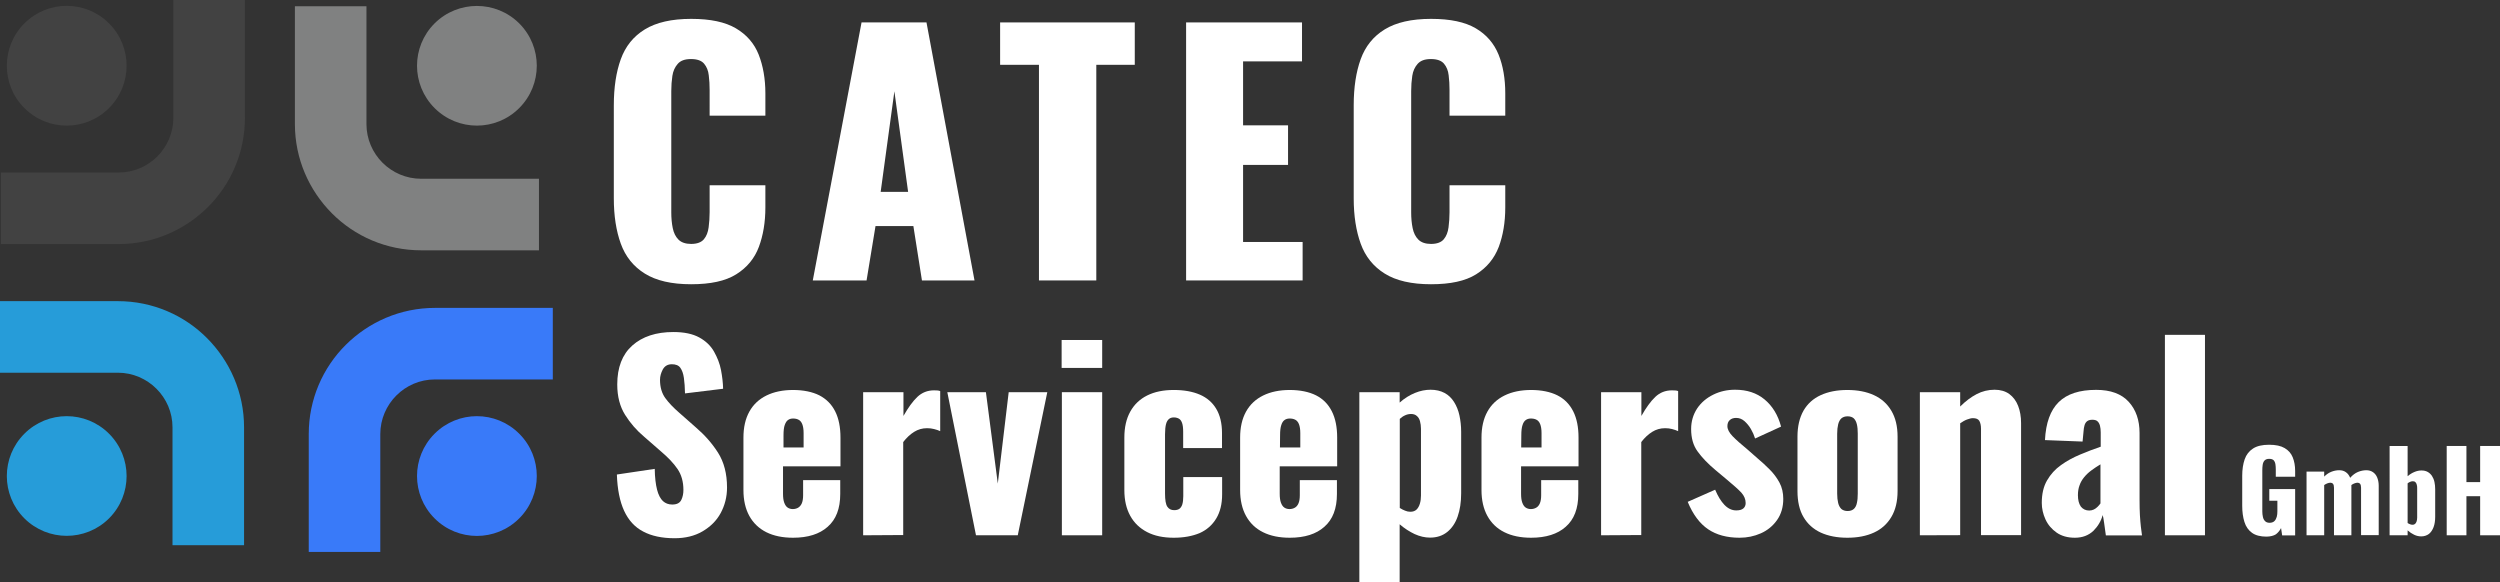 <?xml version="1.0" encoding="utf-8"?>
<!-- Generator: Adobe Illustrator 26.5.0, SVG Export Plug-In . SVG Version: 6.00 Build 0)  -->
<svg version="1.1" id="Layer_2_00000168107914884356085110000009468322066536885180_"
	 xmlns="http://www.w3.org/2000/svg" xmlns:xlink="http://www.w3.org/1999/xlink" x="0px" y="0px" viewBox="0 0 2040.5 475.3"
	 style="enable-background:new 0 0 2040.5 475.3;" xml:space="preserve">
<rect x="0" y="0" width="2040.5" height="475.3" fill="#333333" stroke="none"/>
<style type="text/css">
	.st0{clip-path:url(#SVGID_00000118371554285588959590000000047448356212059835_);}
	.st1{fill-rule:evenodd;clip-rule:evenodd;fill:#424242;}
	.st2{fill-rule:evenodd;clip-rule:evenodd;fill:#808181;}
	.st3{fill-rule:evenodd;clip-rule:evenodd;fill:#397AF9;}
	.st4{fill-rule:evenodd;clip-rule:evenodd;fill:#269CD9;}
	.st5{fill:#FFFFFF;}
</style>
<g id="Layer_1-2">
	<g>
		<defs>
			<rect id="SVGID_1_" y="0" width="2040.5" height="475.3"/>
		</defs>
		<clipPath id="SVGID_00000150092779444901047650000005982212843600028557_">
			<use xlink:href="#SVGID_1_"  style="overflow:visible;"/>
		</clipPath>
		<g style="clip-path:url(#SVGID_00000150092779444901047650000005982212843600028557_);">
			<path class="st1" d="M0.7,199.2h96.2c28.4,0,54.1-11.6,72.8-30.2s30.2-44.4,30.2-72.8V0h-58.4v96.2c0,12.2-5,23.4-13.1,31.5
				s-19.2,13.1-31.5,13.1H0.7V199.2L0.7,199.2z"/>
			<path class="st2" d="M240.7,5.1v96.2c0,28.4,11.6,54.1,30.2,72.8s44.4,30.2,72.8,30.2h96.2v-58.4h-96.2c-12.2,0-23.4-5-31.5-13.1
				c-8.1-8.1-13.1-19.3-13.1-31.5V5.1L240.7,5.1L240.7,5.1z"/>
			<path class="st3" d="M451.2,251.3H355c-28.4,0-54.1,11.6-72.8,30.2S252,325.9,252,354.3v96.2h58.4v-96.2c0-12.2,5-23.4,13.1-31.5
				s19.2-13.1,31.5-13.1h96.2L451.2,251.3L451.2,251.3z"/>
			<path class="st4" d="M199.2,445v-96.2c0-28.4-11.6-54.1-30.2-72.8s-44.4-30.2-72.8-30.2H0v58.4h96.2c12.2,0,23.4,5,31.5,13.1
				c8.1,8.1,13.1,19.2,13.1,31.5V445L199.2,445L199.2,445z"/>
			<path class="st4" d="M89,423.1c19.1-19.1,19.1-50,0-69.1c-19.1-19.1-50-19.1-69.1,0s-19.1,50,0,69.1
				C39,442.1,69.9,442.1,89,423.1"/>
			<path class="st1" d="M19.9,88.2c19.1,19.1,50,19.1,69.1,0s19.1-50,0-69.1s-50-19.1-69.1,0S0.8,69.2,19.9,88.2"/>
			<path class="st2" d="M354.7,19.1c-19.1,19.1-19.1,50,0,69.1s50,19.1,69.1,0c19.1-19.1,19.1-50,0-69.1
				C404.7,0.1,373.8,0.1,354.7,19.1"/>
			<path class="st3" d="M423.8,354c-19.1-19.1-50-19.1-69.1,0c-19.1,19.1-19.1,50,0,69.1c19.1,19.1,50,19.1,69.1,0
				C442.9,404,442.9,373,423.8,354"/>
			<path class="st5" d="M550.6,439.3c-10.2,0-18.8-1.8-25.7-5.5c-6.9-3.6-12-9.3-15.5-16.9s-5.5-17.5-5.9-29.6l30.9-4.6
				c0.1,7,0.8,12.7,1.9,17c1.1,4.3,2.8,7.4,4.8,9.3c2.1,1.9,4.6,2.8,7.6,2.8c3.8,0,6.2-1.3,7.4-3.8s1.7-5.2,1.7-8.1
				c0-6.7-1.6-12.4-4.8-17.1s-7.6-9.3-13.1-14l-14.1-12.3c-6.2-5.2-11.4-11.2-15.6-17.9c-4.2-6.7-6.4-14.9-6.4-24.8
				c0-13.9,4.1-24.5,12.3-31.8c8.2-7.3,19.4-11,33.5-11c8.8,0,15.8,1.5,21.1,4.4s9.4,6.8,12.1,11.6s4.7,9.8,5.7,15.1
				c1,5.3,1.6,10.4,1.7,15.2l-31.1,3.8c-0.1-4.9-0.4-9-0.9-12.6s-1.5-6.3-2.9-8.3s-3.8-2.9-6.9-2.9c-3.4,0-5.8,1.4-7.4,4.2
				c-1.5,2.8-2.3,5.7-2.3,8.5c0,6.1,1.5,11,4.3,14.9s6.7,7.9,11.4,12l13.5,11.9c7.1,6.1,13.2,12.9,18.1,20.6
				c4.9,7.7,7.4,17.2,7.4,28.5c0,7.7-1.8,14.6-5.2,20.9s-8.5,11.2-14.8,14.9C566.9,437.5,559.3,439.3,550.6,439.3"/>
			<path class="st5" d="M647.3,438.9c-8.5,0-15.8-1.5-21.8-4.5s-10.7-7.5-13.9-13.3s-4.8-12.9-4.8-21.1v-42.8
				c0-8.4,1.6-15.4,4.8-21.2c3.2-5.8,7.9-10.2,14-13.2s13.4-4.5,21.7-4.5s15.8,1.5,21.5,4.4c5.7,3,10,7.3,12.9,13.1
				c2.9,5.8,4.3,12.9,4.3,21.4v23.4h-46.9V403c0,3,0.3,5.4,1,7.3c0.7,1.9,1.6,3.2,2.8,4s2.6,1.2,4.2,1.2s3.1-0.4,4.3-1.1
				s2.3-1.9,3-3.5c0.7-1.6,1.1-3.8,1.1-6.7v-12.3h30.3v11.3c0,11.9-3.4,20.8-10.3,26.8C668.9,435.9,659.5,438.9,647.3,438.9
				 M639.3,365.2h16.6v-11.7c0-3.1-0.4-5.5-1.1-7.3s-1.8-3-3-3.6c-1.3-0.7-2.8-1-4.5-1c-1.6,0-3,0.4-4.1,1.2c-1.2,0.8-2,2.2-2.7,4.1
				s-1,4.8-1,8.4V365.2L639.3,365.2z"/>
			<path class="st5" d="M704.5,436.9V320.1h32.9v19.4c3.8-6.7,7.5-11.9,11.3-15.5s8.3-5.4,13.7-5.4c1.1,0,2,0,2.8,0.1
				c0.8,0.1,1.5,0.2,2.2,0.5v32.7c-1.5-0.7-3.1-1.2-5-1.7c-1.8-0.5-3.7-0.7-5.8-0.7c-3.8,0-7.3,1-10.5,3c-3.2,2-6.2,4.8-8.9,8.3
				v75.9L704.5,436.9L704.5,436.9z"/>
			<polygon class="st5" points="796.6,436.9 773.2,320.1 804.7,320.1 814.4,394.7 823.3,320.1 854.8,320.1 830.7,436.9 			"/>
			<path class="st5" d="M866.5,277.5h33.1v22.8h-33.1V277.5z M866.7,320.1h32.9v116.8h-32.9V320.1z"/>
			<path class="st5" d="M958,438.9c-8.5,0-15.7-1.5-21.7-4.6s-10.6-7.5-13.8-13.3c-3.2-5.8-4.8-12.8-4.8-21v-42.8
				c0-8.4,1.6-15.4,4.8-21.2c3.2-5.8,7.8-10.2,13.8-13.2c6-3,13.2-4.5,21.7-4.5s15.5,1.3,21.3,3.8s10.3,6.4,13.4,11.6
				s4.7,11.8,4.7,19.7v12.3h-31.7v-13.3c0-3.1-0.3-5.5-0.9-7.2c-0.6-1.7-1.5-2.9-2.6-3.5s-2.5-1-4.1-1s-3,0.4-4,1.3
				c-1.1,0.9-1.9,2.3-2.4,4.2c-0.5,2-0.8,4.7-0.8,8.2v48.5c0,5.2,0.6,8.8,1.9,10.7c1.3,1.9,3.1,2.8,5.6,2.8c1.8,0,3.2-0.4,4.2-1.1
				s1.9-2,2.4-3.6c0.5-1.7,0.8-3.9,0.8-6.8v-15.5h31.7v14.1c0,7.8-1.6,14.4-4.8,19.7c-3.2,5.3-7.7,9.3-13.5,11.9
				C973.2,437.6,966.2,438.9,958,438.9"/>
			<path class="st5" d="M1052.7,438.9c-8.5,0-15.8-1.5-21.8-4.5c-6.1-3-10.7-7.5-13.9-13.3s-4.8-12.9-4.8-21.1v-42.8
				c0-8.4,1.6-15.4,4.8-21.2c3.2-5.8,7.9-10.2,14-13.2s13.4-4.5,21.7-4.5s15.8,1.5,21.5,4.4s10,7.3,12.9,13.1
				c2.9,5.8,4.3,12.9,4.3,21.4v23.4h-46.9V403c0,3,0.3,5.4,1,7.3c0.7,1.9,1.6,3.2,2.8,4s2.6,1.2,4.2,1.2s3.1-0.4,4.3-1.1
				c1.3-0.7,2.3-1.9,3-3.5c0.7-1.6,1.1-3.8,1.1-6.7v-12.3h30.3v11.3c0,11.9-3.4,20.8-10.3,26.8
				C1074.3,435.9,1064.9,438.9,1052.7,438.9 M1044.7,365.2h16.6v-11.7c0-3.1-0.4-5.5-1.1-7.3s-1.8-3-3-3.6c-1.3-0.7-2.8-1-4.6-1
				c-1.6,0-3,0.4-4.1,1.2c-1.2,0.8-2.1,2.2-2.7,4.1c-0.7,2-1,4.8-1,8.4L1044.7,365.2L1044.7,365.2z"/>
			<path class="st5" d="M1109.5,475.3V320.1h32.9v8.5c3.9-3.5,8.1-6.1,12.5-7.9c4.4-1.8,8.7-2.6,12.7-2.6c4.4,0,8.2,0.9,11.4,2.6
				s5.8,4.2,7.8,7.4c2,3.2,3.5,6.8,4.4,11c0.9,4.2,1.4,8.6,1.4,13.3v50.3c0,7.3-1,13.6-2.9,19c-1.9,5.4-4.8,9.6-8.6,12.6
				c-3.8,3-8.4,4.5-13.9,4.5c-4.2,0-8.4-1-12.6-2.9c-4.2-2-8.3-4.6-12.2-8v47.3L1109.5,475.3L1109.5,475.3z M1151.1,417.7
				c2.2,0,3.8-0.6,5.1-1.8c1.2-1.2,2.1-2.8,2.7-4.8c0.6-2,0.9-4.1,0.9-6.6V350c0-2.3-0.3-4.3-0.8-6.2s-1.4-3.3-2.6-4.3
				c-1.2-1.1-2.8-1.6-4.7-1.6c-1.8,0-3.4,0.4-4.9,1.1c-1.6,0.7-3,1.7-4.3,2.9v72.7c1.5,0.9,2.9,1.7,4.3,2.2
				C1148.2,417.4,1149.6,417.7,1151.1,417.7"/>
			<path class="st5" d="M1249.7,438.9c-8.5,0-15.8-1.5-21.8-4.5c-6.1-3-10.7-7.5-13.9-13.3s-4.8-12.9-4.8-21.1v-42.8
				c0-8.4,1.6-15.4,4.8-21.2c3.2-5.8,7.9-10.2,14-13.2s13.4-4.5,21.7-4.5s15.8,1.5,21.5,4.4s10,7.3,12.9,13.1
				c2.9,5.8,4.3,12.9,4.3,21.4v23.4h-46.9V403c0,3,0.3,5.4,1,7.3c0.7,1.9,1.6,3.2,2.8,4s2.6,1.2,4.2,1.2s3.1-0.4,4.3-1.1
				c1.3-0.7,2.3-1.9,3-3.5c0.7-1.6,1.1-3.8,1.1-6.7v-12.3h30.3v11.3c0,11.9-3.4,20.8-10.3,26.8
				C1271.3,435.9,1261.8,438.9,1249.7,438.9 M1241.6,365.2h16.6v-11.7c0-3.1-0.4-5.5-1.1-7.3s-1.8-3-3-3.6c-1.3-0.7-2.8-1-4.6-1
				c-1.6,0-3,0.4-4.1,1.2c-1.2,0.8-2.1,2.2-2.7,4.1c-0.7,2-1,4.8-1,8.4L1241.6,365.2L1241.6,365.2z"/>
			<path class="st5" d="M1306.8,436.9V320.1h32.9v19.4c3.8-6.7,7.5-11.9,11.3-15.5s8.3-5.4,13.7-5.4c1.1,0,2,0,2.8,0.1
				c0.8,0.1,1.6,0.2,2.2,0.5v32.7c-1.5-0.7-3.1-1.2-4.9-1.7c-1.8-0.5-3.7-0.7-5.8-0.7c-3.8,0-7.3,1-10.5,3c-3.2,2-6.2,4.8-8.9,8.3
				v75.9L1306.8,436.9L1306.8,436.9z"/>
			<path class="st5" d="M1419.8,438.9c-10.2,0-18.8-2.3-25.6-6.9s-12.4-12-16.7-22.4l22.4-9.9c2.2,5.2,4.7,9.4,7.6,12.4
				c2.9,3,6.1,4.5,9.6,4.5c2.6,0,4.5-0.5,5.8-1.6s1.9-2.6,1.9-4.4c0-3.1-1.2-5.9-3.5-8.5c-2.4-2.6-6.6-6.3-12.6-11.3l-8.5-7.1
				c-6.2-5.2-11.1-10.3-14.6-15.2c-3.6-4.9-5.3-11-5.3-18.3c0-6.3,1.7-11.9,4.9-16.8c3.3-4.9,7.7-8.6,13.2-11.3s11.4-4,17.8-4
				c9.6,0,17.6,2.6,24,7.9s11,12.7,13.5,22.2l-21.2,9.7c-0.8-2.6-1.9-5.1-3.4-7.7c-1.5-2.6-3.3-4.7-5.3-6.5
				c-2.1-1.8-4.3-2.6-6.8-2.6c-2.2,0-3.9,0.6-5.2,1.8c-1.3,1.2-1.9,2.8-1.9,4.9c0,2.6,1.4,5.3,4.3,8.3c2.9,3,6.9,6.5,12,10.7
				l8.3,7.3c3.4,2.8,6.7,5.9,9.9,9.1s5.9,6.8,8,10.7s3.1,8.4,3.1,13.3c0,6.7-1.7,12.5-5.1,17.3c-3.4,4.8-7.8,8.4-13.2,10.8
				C1431.8,437.7,1426,438.9,1419.8,438.9"/>
			<path class="st5" d="M1507.8,438.9c-8.3,0-15.6-1.4-21.7-4.2s-10.8-7.1-14.1-12.7s-4.9-12.7-4.9-21.2v-44.4
				c0-8.5,1.7-15.5,4.9-21.2c3.3-5.7,8-9.9,14.1-12.7c6.1-2.8,13.4-4.2,21.7-4.2s15.6,1.4,21.7,4.2s10.9,7.1,14.2,12.7
				c3.4,5.7,5.1,12.7,5.1,21.2v44.4c0,8.5-1.7,15.5-5.1,21.2c-3.4,5.7-8.1,9.9-14.2,12.7C1523.4,437.5,1516.2,438.9,1507.8,438.9
				 M1508,417.1c2.2,0,3.8-0.6,5.1-1.7c1.2-1.1,2.1-2.8,2.5-4.9c0.5-2.1,0.7-4.6,0.7-7.6v-48.9c0-3-0.2-5.5-0.7-7.6
				c-0.5-2.1-1.3-3.7-2.5-4.9c-1.2-1.1-2.9-1.7-5.1-1.7s-3.8,0.6-5.1,1.7c-1.2,1.1-2.1,2.8-2.6,4.9s-0.8,4.6-0.8,7.6v48.9
				c0,3,0.3,5.5,0.8,7.6c0.5,2.1,1.4,3.7,2.6,4.9C1504.2,416.5,1505.9,417.1,1508,417.1"/>
			<path class="st5" d="M1567,436.9V320.1h32.9v11.7c4.3-4.3,8.8-7.7,13.4-10.1s9.5-3.6,14.7-3.6c4.8,0,8.8,1.2,12,3.5
				c3.2,2.4,5.6,5.6,7.2,9.7c1.6,4.1,2.4,8.8,2.4,14v91.5h-32.7V350c0-2.8-0.5-5-1.4-6.5c-0.9-1.5-2.7-2.2-5.2-2.2
				c-1.3,0-2.9,0.4-4.8,1.1s-3.7,1.8-5.6,3.1v91.3L1567,436.9L1567,436.9z"/>
			<path class="st5" d="M1693.5,438.9c-5.9,0-10.9-1.4-14.9-4.2s-7.1-6.4-9.1-10.8c-2-4.4-3-8.9-3-13.4c0-7.3,1.4-13.4,4.3-18.4
				s6.7-9.2,11.4-12.5c4.7-3.4,9.9-6.2,15.6-8.6c5.7-2.4,11.2-4.5,16.8-6.4v-11.7c0-2-0.2-3.8-0.6-5.4c-0.4-1.5-1.1-2.8-2-3.6
				c-0.9-0.9-2.4-1.3-4.2-1.3s-3.3,0.4-4.3,1.2s-1.7,1.9-2.1,3.3c-0.4,1.4-0.7,3-0.8,4.8l-0.8,8.5l-30.7-1.2
				c0.7-14,4.4-24.3,11.2-31c6.8-6.7,17-10,30.6-10c11.8,0,20.7,3.3,26.6,9.8c5.9,6.5,8.8,15,8.8,25.4v54.5c0,4.9,0.1,9.1,0.3,12.7
				c0.2,3.6,0.5,6.8,0.8,9.5c0.3,2.7,0.6,5,0.9,6.9h-29.5c-0.4-3.1-0.9-6.5-1.4-10.1c-0.5-3.6-0.9-5.8-1.2-6.5
				c-1.3,4.9-3.9,9.2-7.6,12.9C1704.6,437,1699.7,438.9,1693.5,438.9 M1705.2,416.7c1.3,0,2.6-0.3,3.7-0.8c1.1-0.5,2.2-1.3,3.1-2.2
				c0.9-0.9,1.8-1.9,2.4-2.8v-31.9c-2.7,1.6-5.2,3.3-7.5,5c-2.3,1.7-4.2,3.5-5.9,5.6c-1.6,2-2.9,4.2-3.7,6.6c-0.9,2.4-1.3,5-1.3,8
				c0,3.9,0.8,7,2.4,9.3C1700.1,415.6,1702.4,416.7,1705.2,416.7"/>
			<rect x="1767" y="273.3" class="st5" width="32.7" height="163.6"/>
			<path class="st5" d="M1850,438c-5,0-9-1-11.9-3.1s-5-5-6.2-8.9c-1.2-3.8-1.8-8.2-1.8-13.2v-24.5c0-5.2,0.7-9.6,2-13.4
				s3.6-6.7,6.8-8.8s7.6-3.1,13.1-3.1s9.6,0.9,12.7,2.7c3.1,1.8,5.3,4.3,6.6,7.5s2,6.9,2,11.2v4.7h-15.8v-5.9c0-1.6-0.1-3-0.3-4.3
				s-0.7-2.4-1.4-3.2c-0.8-0.8-2-1.2-3.7-1.2s-3,0.5-3.8,1.4s-1.3,2.1-1.5,3.5c-0.2,1.4-0.3,2.8-0.3,4.3v33.8c0,1.6,0.2,3.1,0.5,4.5
				c0.3,1.4,0.9,2.5,1.8,3.4c0.9,0.9,2.1,1.3,3.7,1.3s3-0.5,3.9-1.4s1.5-2.1,1.9-3.5s0.5-3,0.5-4.6v-8.5h-6.6v-9.5h21.1v37.8h-10.6
				l-0.9-6c-1,2-2.4,3.7-4.2,5.1C1855.7,437.3,1853.2,437.9,1850,438"/>
			<path class="st5" d="M1882.6,436.9v-52h14.4v4.1c1.9-1.9,3.9-3.2,6-4c2.1-0.8,4.2-1.2,6.3-1.2s3.9,0.5,5.4,1.6
				c1.5,1,2.7,2.6,3.5,4.6c2-2.3,4.2-3.9,6.4-4.8c2.2-0.9,4.5-1.4,6.8-1.4c2,0,3.8,0.5,5.3,1.5s2.7,2.4,3.5,4.3s1.3,4.2,1.3,6.8
				v40.4h-14.4V398c0-1.4-0.3-2.5-0.8-3.1s-1.3-0.9-2.3-0.9c-0.6,0-1.3,0.2-2.2,0.5c-0.9,0.3-1.8,0.8-2.6,1.4v41H1905V398
				c0-1.4-0.3-2.5-0.8-3.1s-1.3-0.9-2.3-0.9c-0.7,0-1.4,0.2-2.3,0.5c-0.9,0.3-1.7,0.8-2.6,1.4v41L1882.6,436.9L1882.6,436.9z"/>
			<path class="st5" d="M1976.2,437.8c-1.9,0-3.8-0.4-5.7-1.3c-1.9-0.9-3.7-2.1-5.4-3.6v4h-14.7V364h14.7v24.7
				c1.8-1.6,3.7-2.7,5.6-3.5c1.9-0.8,3.8-1.2,5.7-1.2c2,0,3.7,0.4,5.1,1.2c1.4,0.8,2.6,1.9,3.5,3.3c0.9,1.4,1.6,3,2,4.9
				c0.4,1.9,0.6,3.8,0.6,5.9v22.4c0,3.2-0.4,6.1-1.3,8.5c-0.9,2.4-2.2,4.3-3.8,5.6C1980.7,437.1,1978.6,437.8,1976.2,437.8
				 M1969.1,428.3c1,0,1.7-0.3,2.2-0.8s0.9-1.2,1.2-2.1c0.2-0.9,0.4-1.8,0.4-2.9v-24.3c0-1-0.1-1.9-0.4-2.8
				c-0.2-0.8-0.6-1.5-1.1-1.9c-0.5-0.5-1.2-0.7-2.1-0.7c-0.8,0-1.5,0.2-2.2,0.5c-0.7,0.3-1.4,0.7-2,1.2v32.4c0.7,0.4,1.3,0.8,2,1
				C1967.8,428.2,1968.4,428.3,1969.1,428.3"/>
			<polygon class="st5" points="1997,436.9 1997,364 2013.1,364 2013.1,393.5 2024.3,393.5 2024.3,364 2040.5,364 2040.5,436.9 
				2024.3,436.9 2024.3,405 2013.1,405 2013.1,436.9 			"/>
			<path class="st5" d="M564.1,232c-16,0-28.5-2.9-37.8-8.7c-9.3-5.8-15.8-13.9-19.6-24.4c-3.8-10.5-5.7-22.8-5.7-37V85.9
				c0-14.6,1.9-27.1,5.7-37.6c3.8-10.5,10.3-18.6,19.6-24.3c9.3-5.7,21.9-8.6,37.8-8.6s27.8,2.6,36.5,7.7s15,12.3,18.6,21.4
				s5.5,19.8,5.5,31.7v18.2h-45.5V73.5c0-4.2-0.2-8.1-0.7-12c-0.4-3.8-1.7-7-3.8-9.5c-2.1-2.5-5.6-3.8-10.7-3.8s-8.5,1.3-10.8,3.9
				c-2.3,2.6-3.8,5.8-4.4,9.8s-0.9,8-0.9,12.4v99c0,4.7,0.4,9,1.2,12.9c0.8,3.9,2.3,7,4.7,9.4c2.3,2.3,5.8,3.5,10.3,3.5
				c4.8,0,8.3-1.3,10.4-3.8c2.1-2.5,3.4-5.8,3.9-9.8c0.5-4,0.8-8.1,0.8-12.2v-22.1h45.5v18.2c0,12-1.8,22.7-5.3,32.1
				c-3.5,9.4-9.7,16.9-18.5,22.4S579.9,232,564.1,232"/>
			<path class="st5" d="M663.4,228.9l39.8-210.6h53l39.2,210.6h-42.9l-7-44.4h-30.9l-7.3,44.4H663.4L663.4,228.9z M718.8,156.6h22.4
				L730,74.5L718.8,156.6z"/>
			<polygon class="st5" points="848,228.9 848,52.9 816.3,52.9 816.3,18.3 926.2,18.3 926.2,52.9 894.8,52.9 894.8,228.9 			"/>
			<polygon class="st5" points="968.1,228.9 968.1,18.3 1062.7,18.3 1062.7,50.1 1014.6,50.1 1014.6,102.3 1051.3,102.3 
				1051.3,134.6 1014.6,134.6 1014.6,197.5 1063.2,197.5 1063.2,228.9 			"/>
			<path class="st5" d="M1168,232c-15.9,0-28.6-2.9-37.8-8.7c-9.3-5.8-15.8-13.9-19.6-24.4c-3.8-10.5-5.7-22.8-5.7-37V85.9
				c0-14.6,1.9-27.1,5.7-37.6c3.8-10.5,10.3-18.6,19.6-24.3c9.3-5.7,21.9-8.6,37.8-8.6s27.8,2.6,36.5,7.7s14.9,12.3,18.6,21.4
				s5.5,19.8,5.5,31.7v18.2h-45.5V73.5c0-4.2-0.2-8.1-0.7-12c-0.4-3.8-1.7-7-3.8-9.5c-2.1-2.5-5.6-3.8-10.7-3.8s-8.4,1.3-10.8,3.9
				c-2.3,2.6-3.8,5.8-4.4,9.8s-0.9,8-0.9,12.4v99c0,4.7,0.4,9,1.2,12.9s2.3,7,4.7,9.4c2.3,2.3,5.8,3.5,10.3,3.5
				c4.8,0,8.3-1.3,10.4-3.8c2.1-2.5,3.4-5.8,3.9-9.8c0.5-4,0.8-8.1,0.8-12.2v-22.1h45.5v18.2c0,12-1.8,22.7-5.3,32.1
				c-3.6,9.4-9.7,16.9-18.5,22.4S1183.8,232,1168,232"/>
		</g>
	</g>
</g>
</svg>
